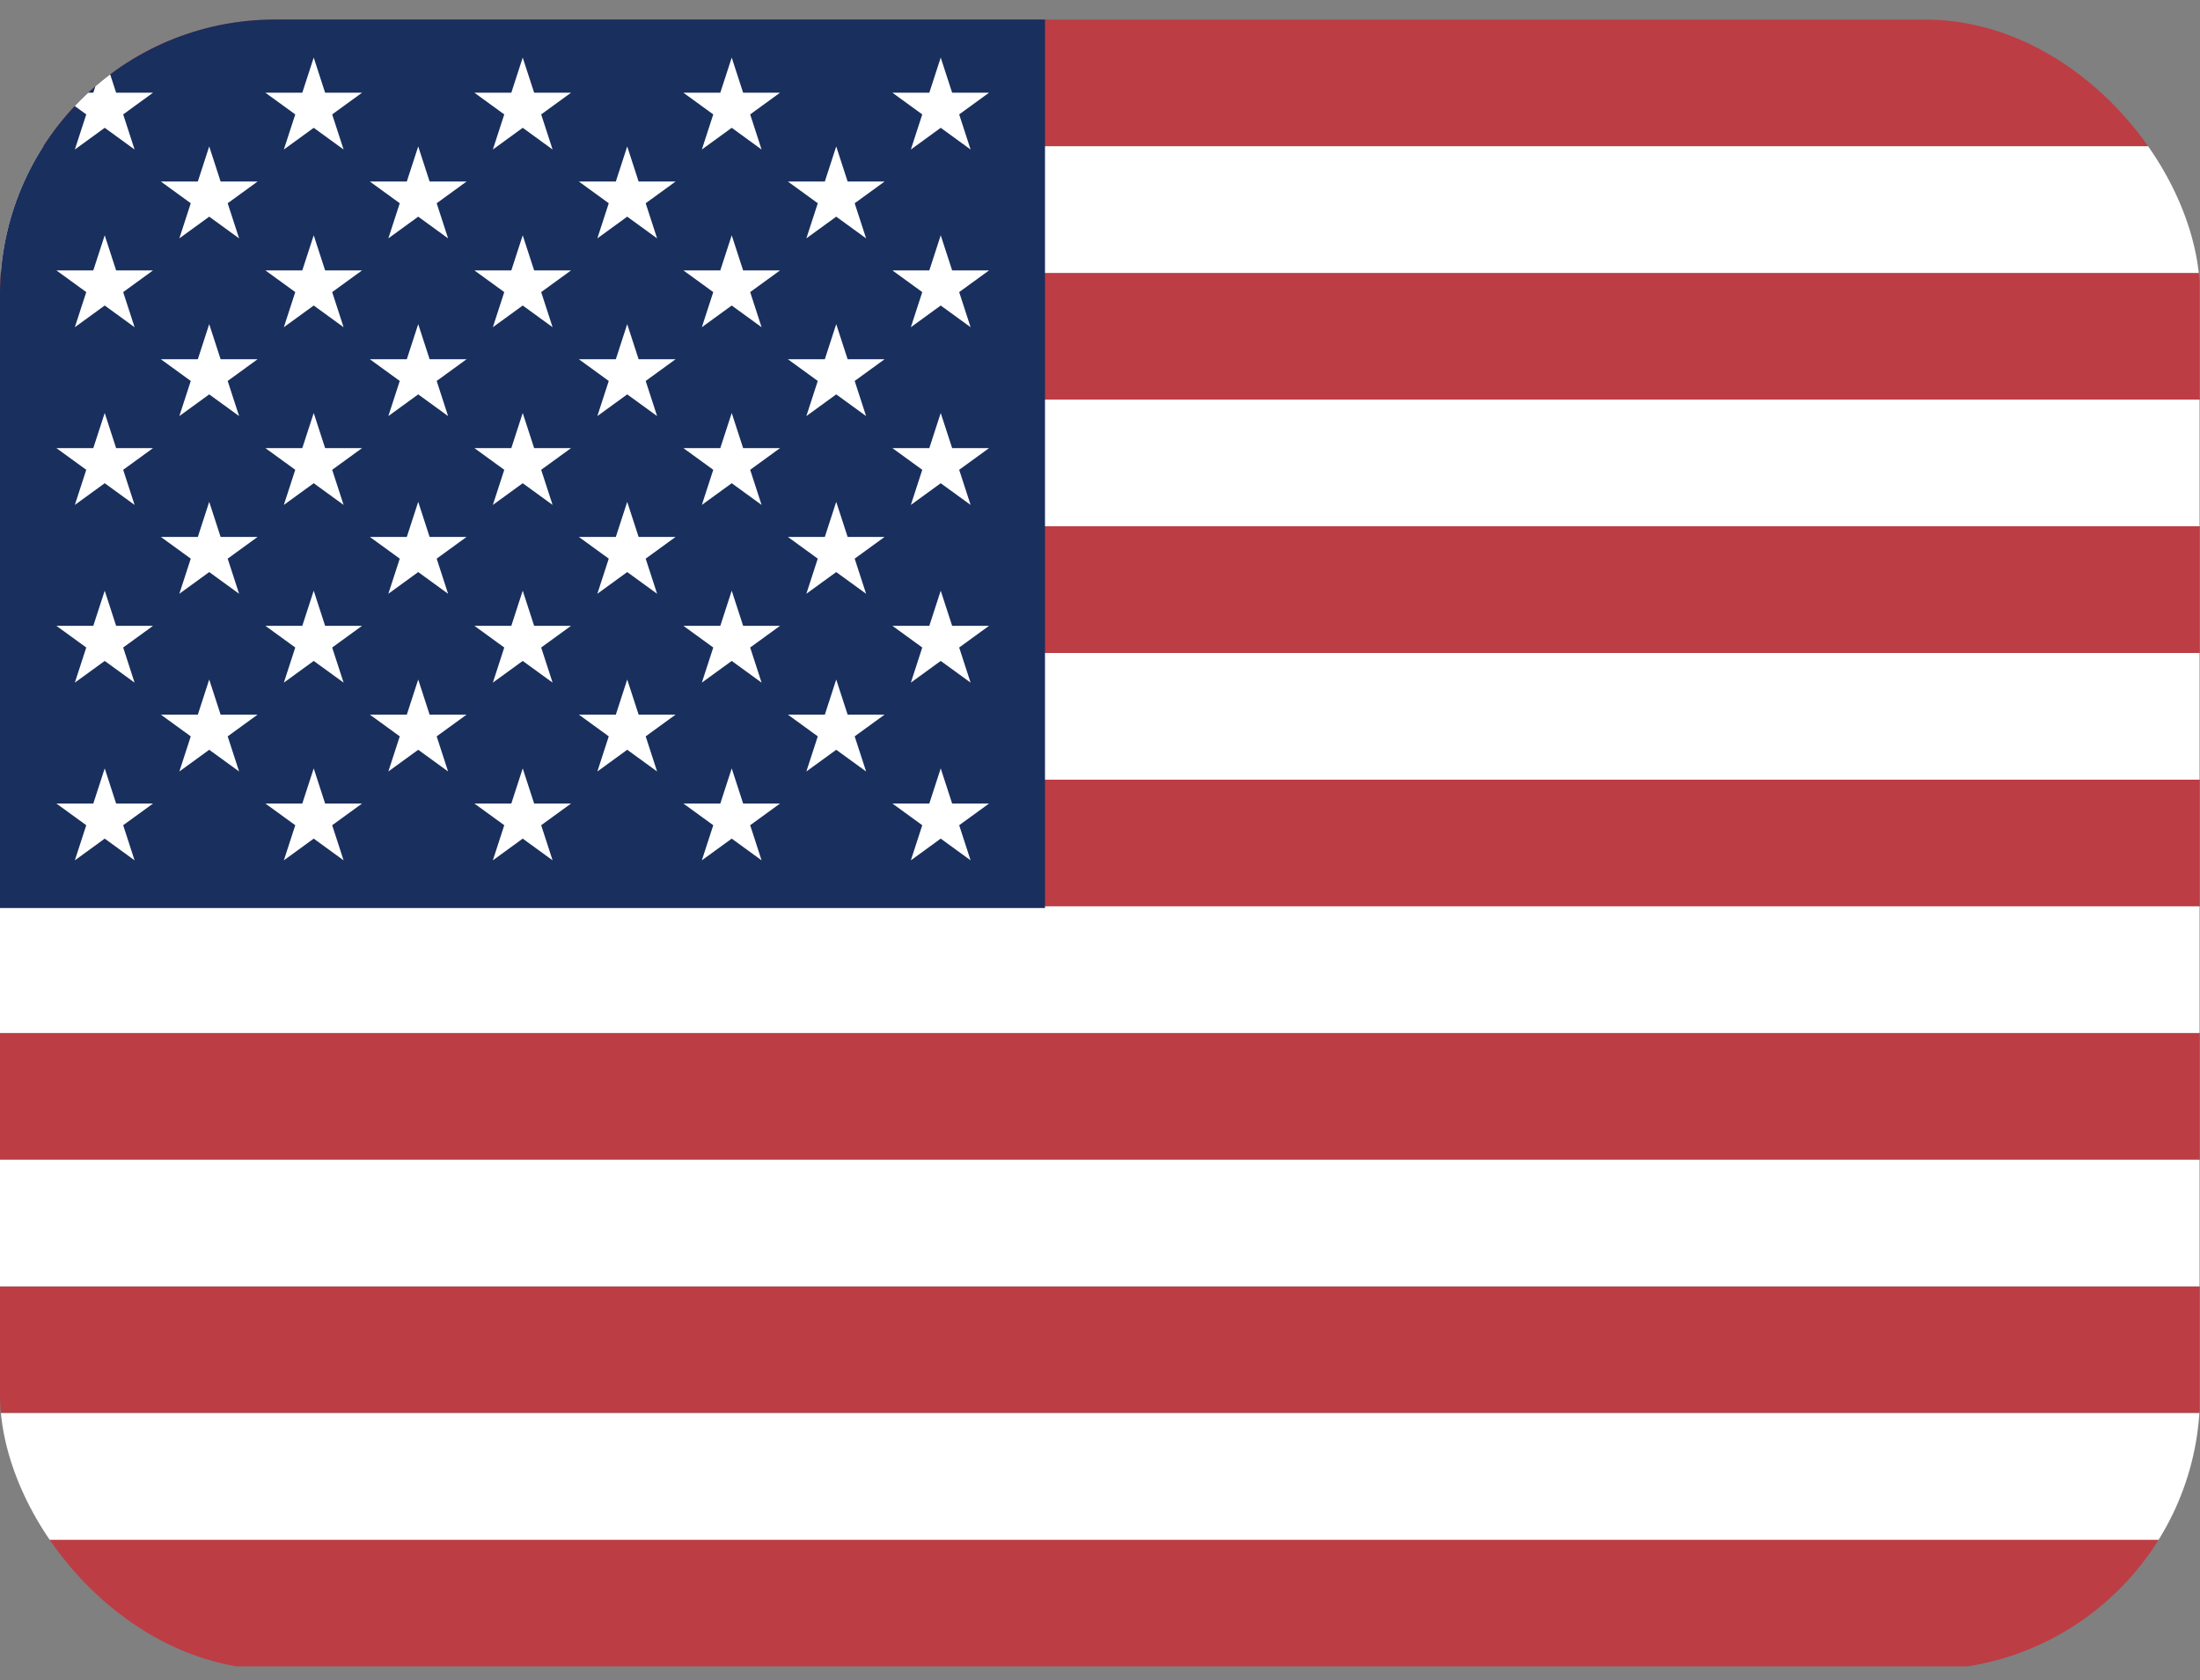 <svg width="110" height="84" viewBox="0 0 110 84" fill="none" xmlns="http://www.w3.org/2000/svg">
<rect x="0" y="0" width="110" height="84" fill="#808080" stroke="none"/>
<g clip-path="url(#clip0_7093_4179)">
<path fill-rule="evenodd" clip-rule="evenodd" d="M0 0.978H109.979V7.311H0V0.978ZM0 13.645H109.979V19.979H0V13.645ZM109.979 26.313H0V32.647H109.979V26.313ZM0 38.981H109.979V45.315H0V38.981ZM109.979 51.648H0V57.982H109.979V51.648ZM0 64.316H109.979V70.65H0V64.316ZM109.979 76.984H0V83.317H109.979V76.984Z" fill="#BD3D44"/>
<path fill-rule="evenodd" clip-rule="evenodd" d="M109.979 7.312H0V13.645H109.979V7.312ZM109.979 19.979H0V26.313H109.979V19.979ZM0 32.647H109.979V38.981H0V32.647ZM109.979 45.315H0V51.648H109.979V45.315ZM0 57.982H109.979V64.316H0V57.982ZM109.979 70.65H0V76.984H109.979V70.65Z" fill="white"/>
<path d="M0 0.978H52.25V45.4H0V0.978Z" fill="#192F5D"/>
<path fill-rule="evenodd" clip-rule="evenodd" d="M5.236 2.879L5.806 4.635H7.652L6.159 5.72L6.729 7.476L5.236 6.39L3.742 7.476L4.313 5.72L2.819 4.635H4.665L5.236 2.879ZM15.686 2.879L16.256 4.635H18.103L16.609 5.72L17.18 7.476L15.686 6.39L14.192 7.476L14.763 5.72L13.269 4.635H15.115L15.686 2.879ZM26.707 4.635L26.136 2.879L25.566 4.635H23.72L25.213 5.72L24.643 7.476L26.136 6.39L27.63 7.476L27.059 5.72L28.553 4.635H26.707ZM36.586 2.879L37.156 4.635H39.002L37.509 5.72L38.079 7.476L36.586 6.39L35.092 7.476L35.663 5.72L34.169 4.635H36.015L36.586 2.879ZM47.607 4.635L47.036 2.879L46.466 4.635H44.62L46.113 5.72L45.543 7.476L47.036 6.39L48.53 7.476L47.959 5.72L49.453 4.635H47.607ZM10.461 7.321L11.031 9.077H12.878L11.384 10.162L11.955 11.918L10.461 10.833L8.967 11.918L9.538 10.162L8.044 9.077H9.891L10.461 7.321ZM21.481 9.077L20.911 7.321L20.34 9.077H18.494L19.988 10.162L19.417 11.918L20.911 10.833L22.404 11.918L21.834 10.162L23.327 9.077H21.481ZM31.361 7.321L31.931 9.077H33.778L32.284 10.162L32.855 11.918L31.361 10.833L29.867 11.918L30.438 10.162L28.944 9.077H30.791L31.361 7.321ZM42.382 9.077L41.811 7.321L41.241 9.077H39.395L40.889 10.162L40.318 11.918L41.811 10.833L43.305 11.918L42.734 10.162L44.228 9.077H42.382ZM5.236 11.764L5.806 13.519H7.652L6.159 14.604L6.729 16.36L5.236 15.275L3.742 16.36L4.313 14.604L2.819 13.519H4.665L5.236 11.764ZM16.256 13.519L15.686 11.764L15.115 13.519H13.269L14.763 14.604L14.192 16.36L15.686 15.275L17.18 16.36L16.609 14.604L18.103 13.519H16.256ZM26.136 11.764L26.707 13.519H28.553L27.059 14.604L27.63 16.36L26.136 15.275L24.643 16.36L25.213 14.604L23.72 13.519H25.566L26.136 11.764ZM37.156 13.519L36.586 11.764L36.015 13.519H34.169L35.663 14.604L35.092 16.36L36.586 15.275L38.079 16.36L37.509 14.604L39.002 13.519H37.156ZM47.036 11.764L47.607 13.519H49.453L47.959 14.604L48.53 16.36L47.036 15.275L45.543 16.36L46.113 14.604L44.62 13.519H46.466L47.036 11.764ZM11.031 17.962L10.461 16.206L9.891 17.962H8.044L9.538 19.047L8.967 20.803L10.461 19.718L11.955 20.803L11.384 19.047L12.878 17.962H11.031ZM20.911 16.206L21.481 17.962H23.327L21.834 19.047L22.404 20.803L20.911 19.718L19.417 20.803L19.988 19.047L18.494 17.962H20.34L20.911 16.206ZM31.931 17.962L31.361 16.206L30.791 17.962H28.944L30.438 19.047L29.867 20.803L31.361 19.718L32.855 20.803L32.284 19.047L33.778 17.962H31.931ZM41.811 16.206L42.382 17.962H44.228L42.734 19.047L43.305 20.803L41.811 19.718L40.318 20.803L40.888 19.047L39.395 17.962H41.241L41.811 16.206ZM5.806 22.404L5.236 20.648L4.665 22.404H2.819L4.313 23.489L3.742 25.245L5.236 24.16L6.729 25.245L6.159 23.489L7.652 22.404H5.806ZM15.686 20.648L16.256 22.404H18.103L16.609 23.489L17.18 25.245L15.686 24.16L14.192 25.245L14.763 23.489L13.269 22.404H15.115L15.686 20.648ZM26.707 22.404L26.136 20.648L25.566 22.404H23.72L25.213 23.489L24.643 25.245L26.136 24.16L27.63 25.245L27.059 23.489L28.553 22.404H26.707ZM36.586 20.648L37.156 22.404H39.002L37.509 23.489L38.079 25.245L36.586 24.16L35.092 25.245L35.663 23.489L34.169 22.404H36.015L36.586 20.648ZM47.607 22.404L47.036 20.648L46.466 22.404H44.62L46.113 23.489L45.543 25.245L47.036 24.16L48.53 25.245L47.959 23.489L49.453 22.404H47.607ZM10.461 25.091L11.031 26.846H12.878L11.384 27.931L11.955 29.687L10.461 28.602L8.967 29.687L9.538 27.931L8.044 26.846H9.891L10.461 25.091ZM21.481 26.846L20.911 25.091L20.34 26.846H18.494L19.988 27.931L19.417 29.687L20.911 28.602L22.404 29.687L21.834 27.931L23.327 26.846H21.481ZM31.361 25.091L31.931 26.846H33.778L32.284 27.931L32.855 29.687L31.361 28.602L29.867 29.687L30.438 27.931L28.944 26.846H30.791L31.361 25.091ZM42.382 26.846L41.811 25.091L41.241 26.846H39.395L40.888 27.931L40.318 29.687L41.811 28.602L43.305 29.687L42.734 27.931L44.228 26.846H42.382Z" fill="white"/>
<path fill-rule="evenodd" clip-rule="evenodd" d="M5.236 29.533L5.806 31.289H7.653L6.159 32.374L6.729 34.13L5.236 33.045L3.742 34.13L4.313 32.374L2.819 31.289H4.665L5.236 29.533ZM15.686 29.533L16.256 31.289H18.103L16.609 32.374L17.18 34.13L15.686 33.045L14.193 34.13L14.763 32.374L13.269 31.289H15.115L15.686 29.533ZM26.707 31.289L26.136 29.533L25.566 31.289H23.72L25.213 32.374L24.643 34.13L26.136 33.045L27.63 34.13L27.059 32.374L28.553 31.289H26.707ZM36.586 29.533L37.157 31.289H39.003L37.509 32.374L38.079 34.13L36.586 33.045L35.092 34.13L35.663 32.374L34.169 31.289H36.016L36.586 29.533ZM47.607 31.289L47.036 29.533L46.466 31.289H44.62L46.113 32.374L45.543 34.13L47.036 33.045L48.53 34.13L47.959 32.374L49.453 31.289H47.607ZM10.461 33.975L11.031 35.731H12.878L11.384 36.816L11.955 38.572L10.461 37.487L8.968 38.572L9.538 36.816L8.044 35.731H9.891L10.461 33.975ZM21.481 35.731L20.911 33.975L20.34 35.731H18.494L19.988 36.816L19.417 38.572L20.911 37.487L22.404 38.572L21.834 36.816L23.327 35.731H21.481ZM31.361 33.975L31.932 35.731H33.778L32.284 36.816L32.855 38.572L31.361 37.487L29.868 38.572L30.438 36.816L28.945 35.731H30.791L31.361 33.975ZM42.382 35.731L41.811 33.975L41.241 35.731H39.395L40.889 36.816L40.318 38.572L41.811 37.487L43.305 38.572L42.734 36.816L44.228 35.731H42.382Z" fill="white"/>
<path fill-rule="evenodd" clip-rule="evenodd" d="M5.236 38.418L5.806 40.174H7.653L6.159 41.259L6.729 43.015L5.236 41.929L3.742 43.015L4.313 41.259L2.819 40.174H4.665L5.236 38.418ZM15.686 38.418L16.256 40.174H18.103L16.609 41.259L17.18 43.015L15.686 41.929L14.193 43.015L14.763 41.259L13.269 40.174H15.115L15.686 38.418ZM26.707 40.174L26.136 38.418L25.566 40.174H23.72L25.213 41.259L24.643 43.015L26.136 41.929L27.63 43.015L27.059 41.259L28.553 40.174H26.707ZM36.586 38.418L37.157 40.174H39.003L37.509 41.259L38.079 43.015L36.586 41.929L35.092 43.015L35.663 41.259L34.169 40.174H36.016L36.586 38.418ZM47.607 40.174L47.036 38.418L46.466 40.174H44.62L46.113 41.259L45.543 43.015L47.036 41.929L48.53 43.015L47.959 41.259L49.453 40.174H47.607Z" fill="white"/>
</g>
<defs>
<clipPath id="clip0_7093_4179">
<rect y="0.978" width="110" height="82.5" rx="13.75" fill="white"/>
</clipPath>
</defs>
</svg>
